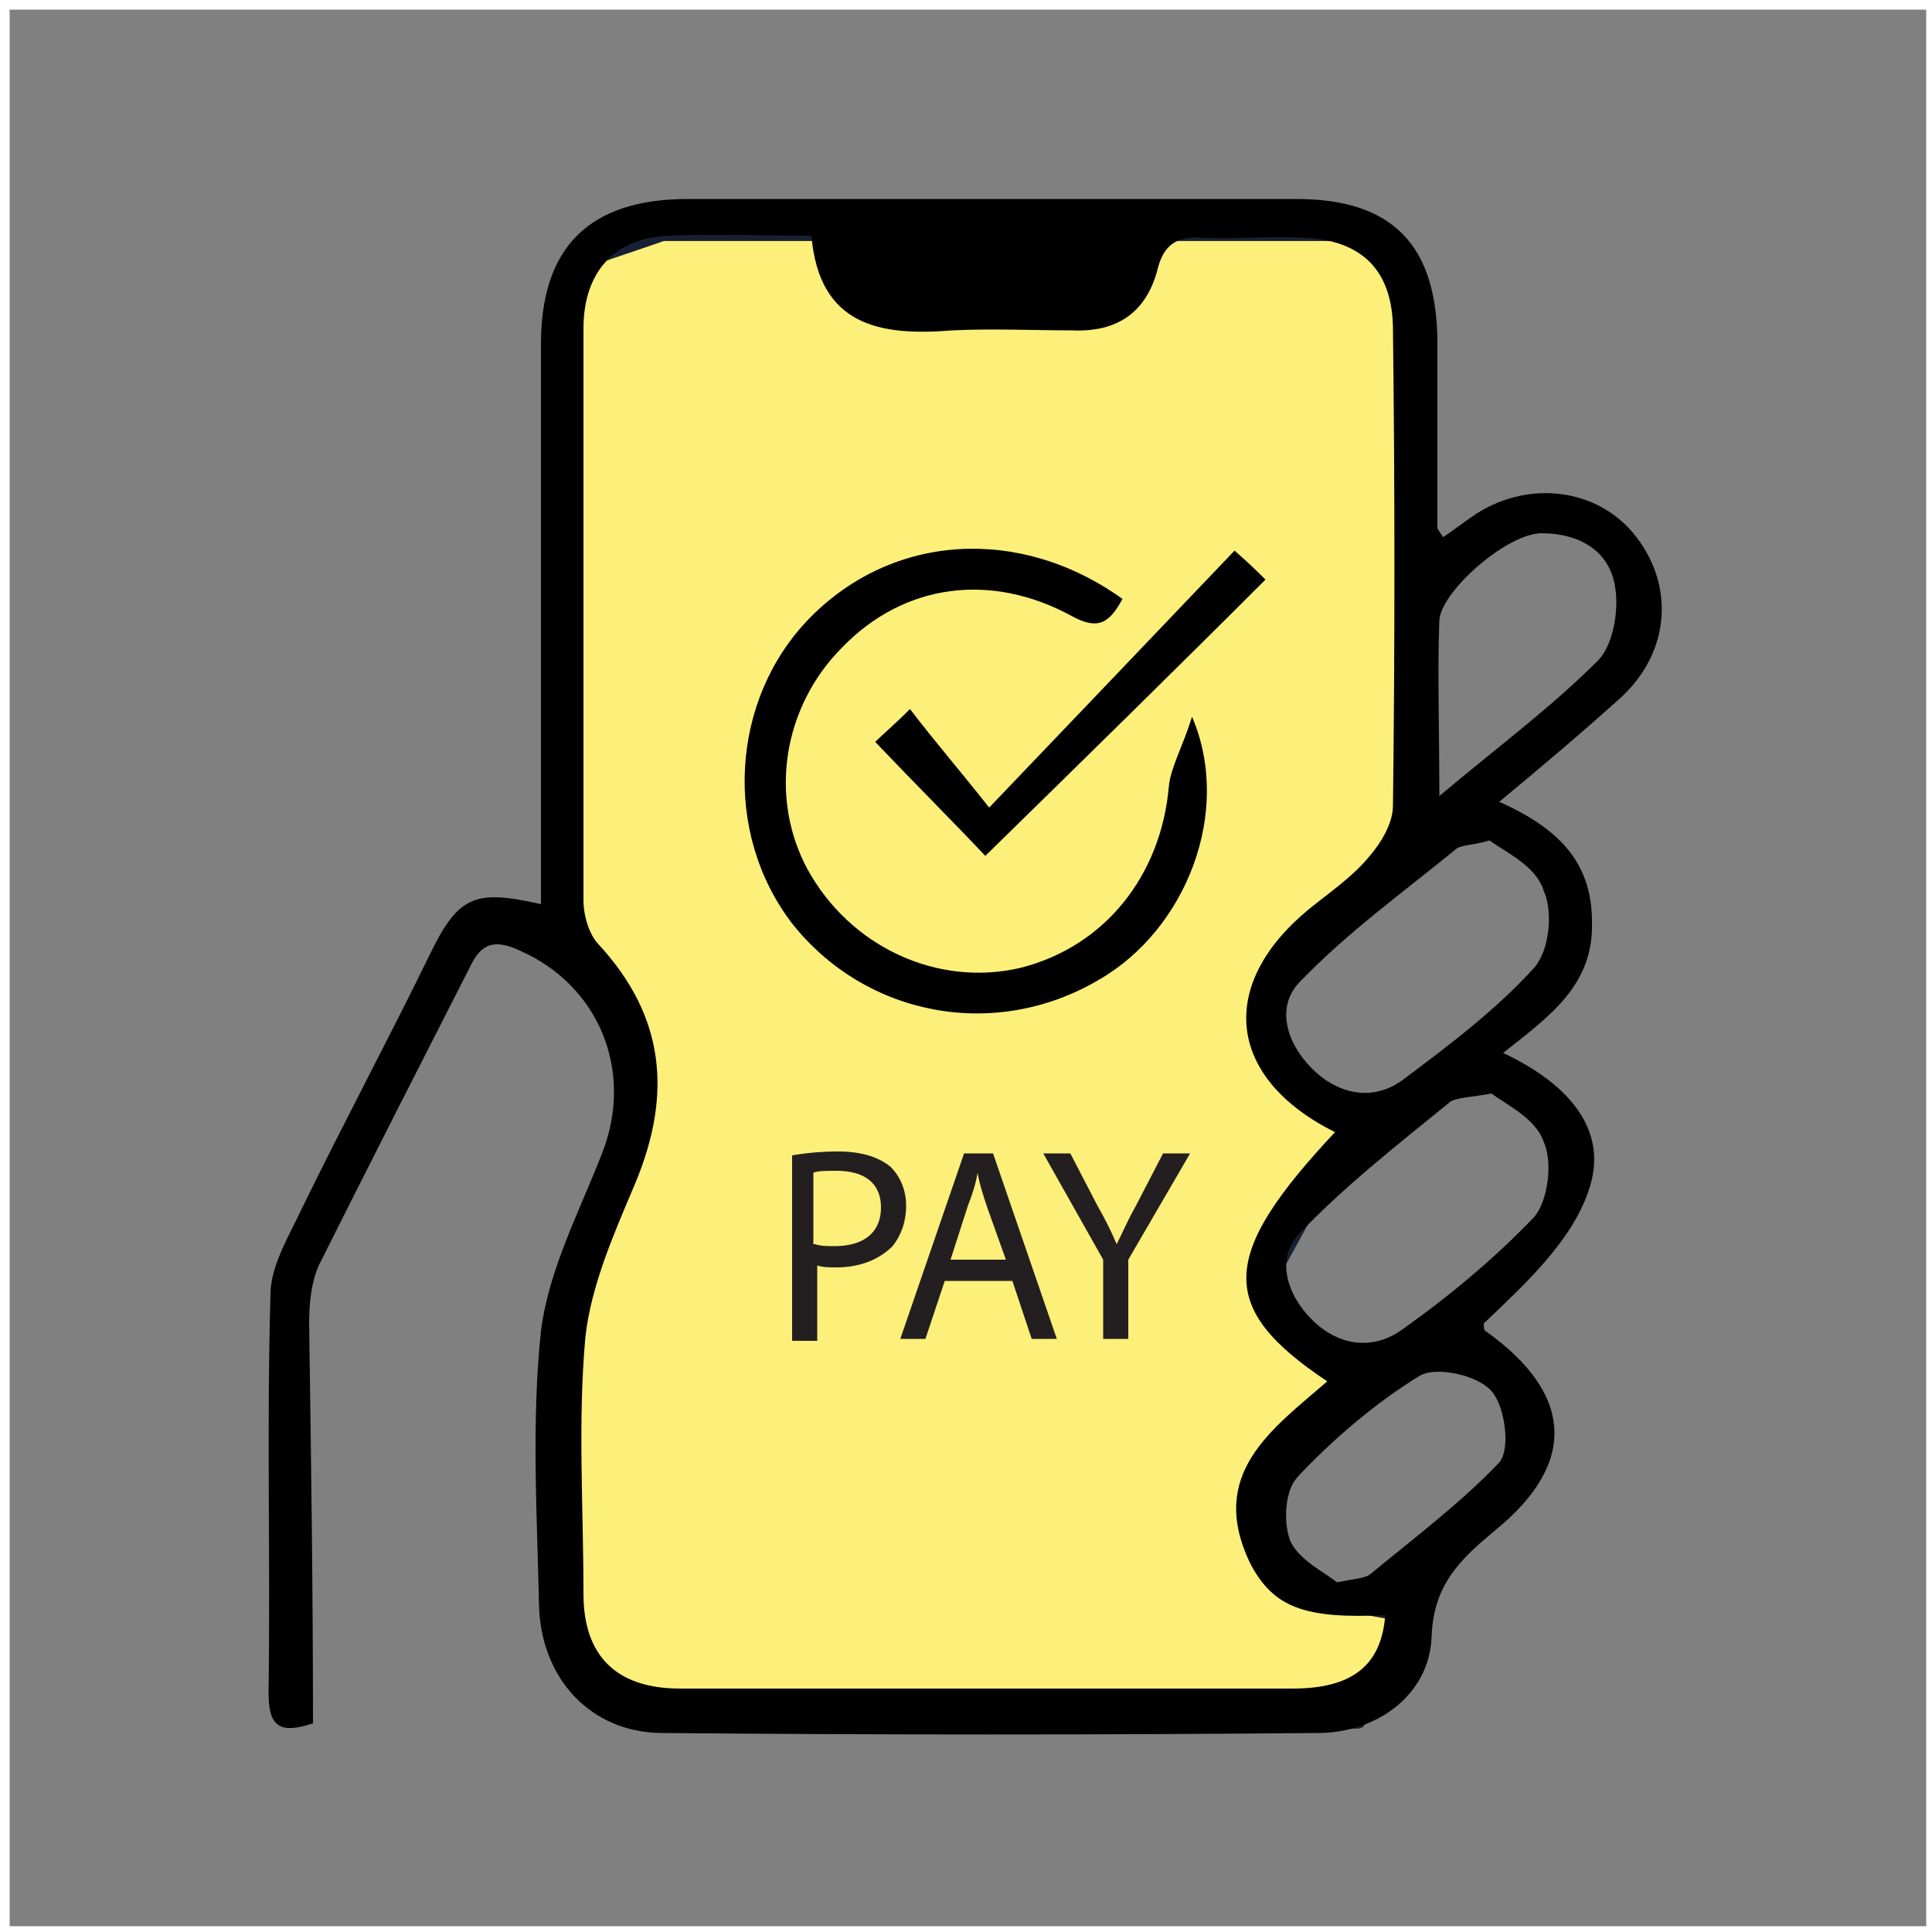 <?xml version="1.0" encoding="utf-8"?>
<!-- Generator: Adobe Illustrator 23.0.6, SVG Export Plug-In . SVG Version: 6.00 Build 0)  -->
<svg version="1.1" xmlns="http://www.w3.org/2000/svg" xmlns:xlink="http://www.w3.org/1999/xlink" x="0px" y="0px"
	 viewBox="0 0 100 100" style="enable-background:new 0 0 100 100;" xml:space="preserve">
<rect x="0" y="0" width="100" height="100" fill="#808080" stroke="none"/>
<style type="text/css">
	.st0{fill:#FCEF7A;stroke:#191F33;stroke-width:0.75;stroke-linecap:round;stroke-linejoin:round;stroke-miterlimit:10;}
	.st1{fill:#231F20;}
	.st2{display:none;}
	.st3{display:inline;}
	.st4{fill:#13D068;}
	.st5{fill:#FFFFFF;}
	.st6{fill:none;stroke:#FFFFFF;stroke-miterlimit:10;}
</style>
<g id="Layer_1">
	<polygon class="st0" points="34.3,12.1 30.2,13.5 29,17.5 29.4,48.9 32.6,52.4 33.3,56.6 29.8,65.9 29,72.6 29,84.9 31.6,87.9 
		34.7,89.1 70.3,89.1 72.2,86.6 72.3,83.5 70.1,83.1 67.4,82.6 65.2,80 65.5,77.9 70.3,72 67.2,69 65.5,66.6 67.7,62.6 70.7,58.3 
		66.7,55.8 65.5,52.5 67.1,49.2 72.8,44.3 72.8,14.4 70.1,12.1 	"/>
	<g>
		<path d="M16.2,89.2c-1.8,0.6-2.3,0.1-2.3-1.6c0.1-6.9-0.1-13.7,0.1-20.6c0-1.5,1-3.1,1.7-4.6c2.1-4.3,4.4-8.6,6.5-12.9
			c1.5-3.1,2.3-3.5,5.8-2.7c0-0.9,0-1.7,0-2.5c0-8.8,0-17.7,0-26.5c0-5,2.5-7.5,7.6-7.5c10.5,0,21,0,31.5,0c5,0,7.3,2.4,7.3,7.5
			c0,3.2,0,6.3,0,9.5c0,0.1,0.1,0.2,0.3,0.5c0.6-0.4,1.1-0.8,1.7-1.2c2.8-1.8,6.4-1.3,8.3,1.2c2,2.6,1.7,6-0.8,8.3
			c-2,1.8-4,3.5-6.3,5.4c2.9,1.3,4.8,3,4.8,6.2c0.1,3.3-2.2,4.9-4.6,6.8c3.2,1.5,5.6,3.9,4.4,7.2c-0.9,2.6-3.3,4.8-5.4,6.8
			c0,0.1,0,0.4,0.1,0.4c4.5,3.2,4.8,6.8,0.5,10.3c-1.8,1.5-3.2,2.8-3.3,5.5c-0.1,3-2.8,5-5.9,5c-11.3,0.1-22.6,0.1-33.9,0
			c-3.7,0-6.3-2.8-6.4-6.6c-0.1-4.7-0.4-9.5,0.1-14.2c0.4-3.2,2-6.2,3.2-9.3c1.6-4.2-0.2-8.6-4.3-10.4c-1.3-0.6-2-0.4-2.6,0.9
			c-2.6,5.1-5.2,10.2-7.8,15.4c-0.4,0.9-0.5,2-0.5,3C16.1,75.3,16.2,82.3,16.2,89.2z M69.1,58.6c-5.6-2.8-6.1-7.6-1.4-11.5
			c1.1-0.9,2.3-1.7,3.2-2.8c0.6-0.7,1.2-1.7,1.2-2.6c0.1-8.2,0.1-16.4,0-24.6c0-3.1-1.6-4.7-4.7-4.8c-1.7-0.1-3.5,0.1-5.2,0
			c-1.3-0.1-2,0.4-2.3,1.7c-0.6,2.2-2.1,3.2-4.4,3.1c-2.1,0-4.1-0.1-6.2,0c-3.7,0.3-6.9-0.2-7.3-4.9c-2.7,0-5-0.1-7.4,0
			c-2.8,0.1-4.4,1.9-4.4,4.8c0,9.9,0,19.7,0,29.6c0,0.8,0.3,1.8,0.8,2.3c3.4,3.7,3.8,7.7,1.9,12.3c-1.1,2.6-2.3,5.3-2.6,8
			c-0.4,4.4-0.1,8.8-0.1,13.3c0,3.2,1.7,4.9,5,4.9c2.4,0,4.7,0,7.1,0c8.2,0,16.4,0,24.6,0c3.1,0,4.6-1.2,4.8-3.8
			c-4.2,0.2-5.8-0.4-7-2.7c-2.2-4.6,1.1-6.9,4-9.4C63,67.7,63.1,65,69.1,58.6z M77.1,43.5c-1,0.3-1.5,0.2-1.8,0.5
			c-2.7,2.2-5.6,4.3-8,6.8c-1.3,1.3-0.7,3.2,0.6,4.5c1.4,1.4,3.2,1.7,4.7,0.6c2.4-1.8,4.8-3.6,6.8-5.8c0.8-0.9,1-2.9,0.5-4
			C79.5,44.8,77.9,44.1,77.1,43.5z M77.2,56.6c-1.1,0.2-1.7,0.2-2.1,0.4c-2.7,2.2-5.4,4.3-7.8,6.8c-1.3,1.3-0.7,3.2,0.6,4.5
			c1.4,1.4,3.2,1.6,4.7,0.5c2.4-1.7,4.8-3.7,6.8-5.8c0.7-0.8,1-2.8,0.5-3.9C79.5,57.9,78,57.2,77.2,56.6z M74.5,41.2
			c3.1-2.6,5.8-4.6,8.2-7c0.8-0.8,1.1-2.6,0.9-3.8c-0.3-2-2-2.8-3.8-2.8c-1.8,0-5.2,3-5.3,4.5C74.4,34.9,74.5,37.7,74.5,41.2z
			 M69.2,81.9c1-0.2,1.4-0.2,1.7-0.4c2.3-1.9,4.7-3.7,6.7-5.8c0.6-0.7,0.3-2.9-0.4-3.7c-0.7-0.8-2.8-1.3-3.7-0.8
			c-2.3,1.4-4.5,3.3-6.3,5.2c-0.7,0.7-0.8,2.4-0.4,3.4C67.3,80.8,68.6,81.4,69.2,81.9z"/>
		<path d="M58.1,31c-0.7,1.3-1.3,1.6-2.6,0.9c-4.2-2.3-8.7-1.7-11.9,1.6c-3.1,3.1-3.8,7.8-1.8,11.5c2.2,4,6.7,6.1,11,5.1
			c4.4-1.1,7.3-4.8,7.7-9.4c0.1-1,0.7-2,1.2-3.6c2.1,4.9-0.3,11-4.8,13.6c-5.4,3.2-12.1,1.9-15.9-2.9c-3.6-4.7-3.2-11.6,0.9-15.8
			C46.2,27.6,52.8,27.2,58.1,31z"/>
		<path d="M51,44.3c-1.7-1.8-3.7-3.8-5.7-5.9c0.4-0.4,0.9-0.8,1.8-1.7c1.3,1.7,2.6,3.2,4.1,5.1c4.4-4.6,8.5-8.9,12.7-13.3
			c0.8,0.7,1.2,1.1,1.6,1.5C60.7,34.8,55.9,39.5,51,44.3z"/>
	</g>
	<g>
		<path class="st1" d="M41,59.8c0.6-0.1,1.4-0.2,2.4-0.2c1.2,0,2.1,0.3,2.7,0.8c0.5,0.5,0.8,1.2,0.8,2c0,0.9-0.3,1.6-0.7,2.1
			c-0.7,0.7-1.7,1.1-2.9,1.1c-0.4,0-0.7,0-1-0.1v3.9H41V59.8z M42.2,64.4c0.3,0.1,0.6,0.1,1,0.1c1.5,0,2.4-0.7,2.4-2
			c0-1.3-0.9-1.9-2.3-1.9c-0.5,0-1,0-1.2,0.1V64.4z"/>
		<path class="st1" d="M48.9,66.3l-1,3h-1.3l3.3-9.6h1.5l3.3,9.6h-1.3l-1-3H48.9z M52.1,65.3l-1-2.8c-0.2-0.6-0.4-1.2-0.5-1.8h0
			c-0.1,0.6-0.3,1.2-0.5,1.7l-0.9,2.8H52.1z"/>
		<path class="st1" d="M57.1,69.3v-4.1L54,59.7h1.4l1.4,2.7c0.4,0.7,0.7,1.3,1,2h0c0.3-0.6,0.6-1.3,1-2l1.4-2.7h1.4l-3.2,5.5v4.1
			H57.1z"/>
	</g>
</g>
<g id="Layer_3" class="st2">
	<g class="st3">
		<path d="M32,42.3c7,1.1,12.7-1.4,17.9-5.4c2.1-1.6,4-3.3,5.9-5c1.9-1.6,4-2.3,6.4-1.2c2.3,1.1,3,3,3,5.5c-0.1,5.3,0,10.7,0,16
			c0,0.9-0.1,1.8-0.2,3c1.3,0,2.6,0,4,0c2.2,0,3.1,1,3.3,3.1c0.1,0.6,0.6,1.3,1.1,1.6c2.7,1.3,4.4,3.3,4.9,6.2
			c0.6,3.1,1.2,6.2,1.7,9.3c0.4,2.3-0.7,3.7-3,4.2c-0.4,0.1-1,0.5-1.1,0.9c-1.7,5.6-5.2,8.4-10.5,8.3c-4.9,0-8.6-3.1-10.1-8.5
			c-0.1-0.2-0.1-0.4-0.2-0.8c-3.3,0-6.6,0-9.9,0c-2.4,0-4.8,0-7.2,0c-1.1,0-1.5-0.5-1.6-1.5c-0.3-5.5-3.1-9.5-8.3-11.4
			c-5.2-2-9.8-0.6-13.7,3.2c-0.4,0.4-1.2,0.3-1.9,0.5c0.1-0.7,0-1.6,0.3-1.9c1.9-1.4,3.9-2.8,6-3.9c1-0.5,1.7-1,2.1-2
			c6.8-15.9,13.7-31.8,20.4-47.7c1.1-2.7,2.8-3.9,5.8-3.8c5.8,0.1,11.6,0,17.4,0c0.2,0,0.5,0,0.7,0c0.8,0,1.9-0.3,1.9,1.1
			c0,1.2-1.1,1-1.8,1c-5.6,0-11.3,0.1-16.9,0c-2.8-0.1-4.4,0.8-5.4,3.5c-3.3,8.1-6.8,16-10.2,24.1C32.4,41.1,32.2,41.6,32,42.3z
			 M38.4,75.8c-0.3,1.8,0.7,1.7,1.8,1.7c9,0,17.9,0,26.9,0c2.9,0,5.7,0,8.6,0c2,0,2.4-0.5,2.1-2.5c-0.5-2.5-0.9-5.1-1.4-7.6
			c-0.8-4.2-3-6-7.3-6c-5.1,0-10.2,0-15.3,0c-0.6,0-1.1,0-1.9,0c0.7,4.1,1.4,7.9,2.1,11.8c0.4,2.4,0.3,2.6-2.1,2.6
			C47.3,75.8,42.9,75.8,38.4,75.8z M63,44.3c0-2.8,0-5.6,0-8.4c0-1.4-0.5-2.6-1.8-3.2c-1.3-0.7-2.4-0.1-3.5,0.6
			c-0.3,0.2-0.6,0.5-0.9,0.8c-4.5,4.2-9.3,7.9-15.3,9.8c-0.1,0-0.1,0-0.2,0.1c-0.4,0.6-1.2,1.2-1.1,1.8c0.1,1.1,1.1,1.1,2,0.9
			c4.3-1.3,9.1-1.6,12.5-5.1c0.3-0.3,1.2-0.5,1.5-0.3c0.4,0.2,0.6,0.9,0.6,1.5c0.1,1.9-0.1,3.9,0.1,5.9c0.1,1.6-0.6,2.1-2.1,2.1
			c-2.5,0-5,0-7.6,0.1c-1.9,0.1-2.8,0.8-3.1,2.8c-0.7,4.6-1.4,9.3-2.1,13.9c-0.3,1.7,0.4,2.9,1.8,3.2c1.3,0.3,2.5-0.6,2.9-2.3
			c0.8-3.7,1.6-7.4,2.4-11.1c0.3-1.4,0.8-2.1,2.4-2c2.9,0.1,5.9,0.1,8.8,0c2.2-0.1,2.9-0.8,2.9-3C63,49.6,63,47,63,44.3z M50.1,64.5
			c-0.1,0-0.3,0.1-0.4,0.1c-0.3,1.3-0.5,2.7-0.8,4c-0.7,3.1-2.8,4.6-5.7,4.1c-2.4-0.5-3.8-2.8-3.4-5.7c0.7-4.6,1.4-9.2,2.1-13.8
			c0.5-3,2.2-4.6,5.3-4.6c2.4,0,4.9,0,7.4,0c0-1.6,0-2.8,0-3.7c-2,0.8-3.9,1.6-5.9,2.2c-1.7,0.6-3.6,0.9-5.3,1.5
			c-1.5,0.5-2.8,0.4-4.3-0.5c-2.1-1.2-4.1-0.3-4.7,2c-1.3,4.5-2.6,9-4,13.5c-0.3,1-0.3,1.5,0.7,2c2.8,1.5,4.9,3.8,6.2,6.8
			c0.4,0.9,0.9,1.2,1.8,1.2c3.8,0,7.6,0,11.4,0c0.4,0,0.9-0.1,1.4-0.2C51.1,70.3,50.6,67.4,50.1,64.5z M37.6,45.4c0-0.3,0-0.5,0-0.8
			c-1.7,0-3.5,0.1-5.2,0c-1.2-0.1-1.7,0.3-2.2,1.4c-2.2,5.3-4.5,10.5-6.8,15.8c-0.2,0.5-0.4,1-0.6,1.7c1.7,0.2,3.3,0.4,4.9,0.5
			c0.2-0.6,0.4-1.1,0.5-1.7c1.5-5.1,3-10.1,4.4-15.2c0.4-1.3,1-1.8,2.3-1.7C35.9,45.6,36.7,45.5,37.6,45.4z M57.7,79.7
			c-0.1,3.6,3.7,7,7.9,7.1c4.2,0,8.1-3.4,7.9-7.1c-1.6-0.3-2.9-0.3-3.9,1.6c-1.6,3-6.4,3-8,0C60.5,79.4,59.3,79.4,57.7,79.7z
			 M51.8,57.4c-0.5,1.5,0,1.9,1.3,1.9c4.9,0,9.7,0,14.6,0c0.7,0,1.5,0,2.1,0c0.4-1.3,0.1-1.9-1.1-1.9C63.1,57.4,57.5,57.4,51.8,57.4
			z M63.4,79.7c-0.1,0.2-0.1,0.4-0.2,0.5c0.8,0.4,1.7,1,2.5,1c0.7,0,1.5-0.7,2.2-1.1c-0.1-0.1-0.2-0.3-0.3-0.4
			C66.3,79.7,64.8,79.7,63.4,79.7z"/>
		<path d="M88,41.9c0,2.6,0,5.2,0,7.7c0,2.6-1.2,3.8-3.8,3.8c-4.4,0-8.7,0-13.1,0c-2.4,0-3.8-1.3-3.8-3.7c0-5.3,0-10.6,0-15.8
			c0-2.4,1.4-3.7,3.8-3.8c4.4,0,8.8,0,13.2,0c2.3,0,3.6,1.4,3.7,3.7C88,36.5,88,39.2,88,41.9z M69.5,38.6c0,3.9,0,7.6,0,11.3
			c0,1.1,0.8,1.5,1.7,1.5c4.3,0,8.5,0,12.8,0c1.2,0,1.8-0.5,1.8-1.8c0-3.3,0-6.5,0-9.8c0-0.4-0.7-1.1-1-1.1
			C79.8,38.5,74.8,38.6,69.5,38.6z M85.8,36.3c0-0.9,0-1.7,0-2.4c-0.1-1-0.6-1.5-1.7-1.5c-4.4,0-8.7,0-13.1,0
			c-1.9,0-1.5,1.5-1.6,2.6c-0.1,1.3,0.5,1.5,1.6,1.5c4.4,0,8.8,0,13.2,0C84.8,36.4,85.2,36.4,85.8,36.3z"/>
		<path d="M23.5,88.9c-5.8,0-10.3-4.6-10.3-10.4c0-5.7,4.7-10.4,10.4-10.4c5.7,0,10.5,4.8,10.5,10.6C34,84.4,29.4,88.9,23.5,88.9z
			 M15.4,78.5c0,4.6,3.7,8.3,8.2,8.3c4.5,0,8.2-3.7,8.2-8.2c0-4.6-3.7-8.4-8.3-8.3C19.1,70.3,15.4,73.9,15.4,78.5z"/>
		<path d="M58.2,17.2c3.2,0,5.9,2.3,6.2,5.5c0.3,3.2-1.7,6.1-4.8,6.8c-3.1,0.7-6.4-1-7.3-4.2c-0.3-1.2-0.7-1.7-2-1.7
			c-0.5,0-1.1-0.6-1.7-0.9c0.6-0.4,1.2-1.2,1.7-1.1c1.3,0,2-0.4,2.7-1.6C54.1,18,55.9,17.2,58.2,17.2z M54.3,23.8
			c0.3,2.3,2.1,3.9,4.2,3.7c2-0.2,3.5-1.7,3.5-3.7C59.4,23.8,56.9,23.8,54.3,23.8z M61.6,21.4c-1-1.5-2.2-2.2-3.7-2.1
			c-1.3,0.1-2.5,0.6-3.1,2.1C57.1,21.4,59.3,21.4,61.6,21.4z"/>
		<path d="M19.3,42.9c0.6,0,1.1,0,1.7,0c2.9,0.1,4.4,1.6,4.3,4.4c0,2.8-1.5,4.4-4.3,4.4c-1.3,0-2.5,0-3.8,0c-1.2,0-1.8-0.4-1.7-1.7
			c0.1-1.7,0.1-3.3,0-5c-0.1-1.6,0.5-2.2,2.1-2.1C18.2,42.9,18.7,42.9,19.3,42.9z M21,49.3c1.8,0.1,2.2-0.8,2.1-2.2
			c0-1.4-0.6-2.1-2.1-1.9C21,46.6,21,47.9,21,49.3z M18.5,45c-1.2,1.1-1.2,3.5,0,4.4C18.5,47.9,18.5,46.6,18.5,45z"/>
		<path class="st4" d="M38.4,75.8c4.5,0,8.9,0,13.3,0c2.4,0,2.6-0.2,2.1-2.6c-0.7-3.8-1.4-7.7-2.1-11.8c0.8,0,1.3,0,1.9,0
			c5.1,0,10.2,0,15.3,0c4.3,0,6.5,1.8,7.3,6c0.5,2.5,0.9,5.1,1.4,7.6c0.4,2,0,2.5-2.1,2.5c-2.9,0-5.7,0-8.6,0c-9,0-17.9,0-26.9,0
			C39.1,77.5,38.1,77.5,38.4,75.8z"/>
		<path class="st5" d="M63,44.3c0,2.6,0,5.3,0,7.9c0,2.1-0.7,2.9-2.9,3c-2.9,0.1-5.9,0.1-8.8,0c-1.6-0.1-2.1,0.6-2.4,2
			c-0.7,3.7-1.5,7.4-2.4,11.1c-0.4,1.7-1.5,2.6-2.9,2.3c-1.4-0.3-2.1-1.5-1.8-3.2c0.7-4.6,1.4-9.3,2.1-13.9c0.3-1.9,1.2-2.7,3.1-2.8
			c2.5-0.1,5-0.1,7.6-0.1c1.5,0,2.2-0.5,2.1-2.1c-0.1-1.9,0-3.9-0.1-5.9c0-0.5-0.2-1.2-0.6-1.5c-0.4-0.2-1.2,0-1.5,0.3
			c-3.5,3.5-8.2,3.8-12.5,5.1c-0.9,0.3-1.9,0.2-2-0.9c-0.1-0.5,0.7-1.2,1.1-1.8c0,0,0.1-0.1,0.2-0.1c6-1.9,10.8-5.6,15.3-9.8
			c0.3-0.3,0.6-0.5,0.9-0.8c1.1-0.7,2.2-1.2,3.5-0.6c1.3,0.7,1.8,1.8,1.8,3.2C63,38.7,63,41.5,63,44.3z"/>
		<path class="st4" d="M37.6,45.4c-0.9,0-1.7,0.2-2.6,0.1c-1.3-0.1-1.9,0.4-2.3,1.7c-1.4,5.1-2.9,10.1-4.4,15.2
			c-0.2,0.5-0.3,1.1-0.5,1.7c-1.7-0.2-3.2-0.3-4.9-0.5c0.2-0.7,0.4-1.2,0.6-1.7c2.3-5.3,4.6-10.5,6.8-15.8c0.5-1.1,1-1.5,2.2-1.4
			c1.7,0.1,3.5,0,5.2,0C37.6,44.9,37.6,45.2,37.6,45.4z"/>
		<path class="st5" d="M51.8,57.4c5.7,0,11.3,0,17,0c1.2,0,1.5,0.6,1.1,1.9c-0.7,0-1.4,0-2.1,0c-4.9,0-9.7,0-14.6,0
			C51.8,59.3,51.3,58.9,51.8,57.4z"/>
		<path class="st4" d="M69.5,38.6c5.3,0,10.3,0,15.2,0c0.4,0,1,0.7,1,1.1c0.1,3.3,0,6.5,0,9.8c0,1.2-0.7,1.8-1.8,1.8
			c-4.3,0-8.5,0-12.8,0c-1,0-1.7-0.3-1.7-1.5C69.5,46.2,69.5,42.5,69.5,38.6z"/>
		<path class="st4" d="M85.8,36.3c-0.6,0.1-1.1,0.2-1.5,0.2c-4.4,0-8.8,0-13.2,0c-1.1,0-1.7-0.3-1.6-1.5c0.1-1.1-0.3-2.6,1.6-2.6
			c4.4,0,8.7,0,13.1,0c1.1,0,1.6,0.5,1.7,1.5C85.9,34.6,85.8,35.4,85.8,36.3z"/>
		<path class="st5" d="M23.6,83.4c2.9,0,5-2.1,5-5c0-2.7-2.2-4.9-4.9-4.9c-2.8,0-5,2.2-5,5.1C18.7,81.3,20.8,83.4,23.6,83.4z"/>
		<path class="st5" d="M54.3,23.8c2.6,0,5.1,0,7.7,0c0,1.9-1.5,3.5-3.5,3.7C56.4,27.6,54.6,26.1,54.3,23.8z"/>
		<path class="st5" d="M61.6,21.4c-2.4,0-4.5,0-6.7,0c0.6-1.5,1.8-2,3.1-2.1C59.5,19.2,60.7,19.8,61.6,21.4z"/>
		<path class="st5" d="M21,49.3c0-1.4,0-2.7,0-4.1c1.5-0.2,2.1,0.5,2.1,1.9C23.2,48.5,22.8,49.4,21,49.3z"/>
		<path class="st5" d="M18.5,45c0,1.6,0,2.9,0,4.4C17.3,48.5,17.3,46.1,18.5,45z"/>
		<path d="M23.6,83.4c-2.8,0-4.9-2.1-5-4.9c0-2.8,2.2-5.1,5-5.1c2.7,0,4.9,2.2,4.9,4.9C28.6,81.3,26.4,83.5,23.6,83.4z M26.3,78.6
			c0-1.5-1.1-2.7-2.6-2.8c-1.5-0.1-2.9,1.2-2.9,2.7c0,1.5,1.4,2.9,2.8,2.9C25.1,81.3,26.3,80.1,26.3,78.6z"/>
		<path class="st5" d="M26.3,78.6c0,1.5-1.2,2.8-2.7,2.8c-1.5,0-2.9-1.4-2.8-2.9c0-1.5,1.4-2.8,2.9-2.7C25.2,75.8,26.4,77,26.3,78.6
			z"/>
	</g>
</g>
<g id="Layer_2">
	<g>
		<g>
			<rect class="st6" width="100.2" height="100.2"/>
		</g>
	</g>
</g>
</svg>
